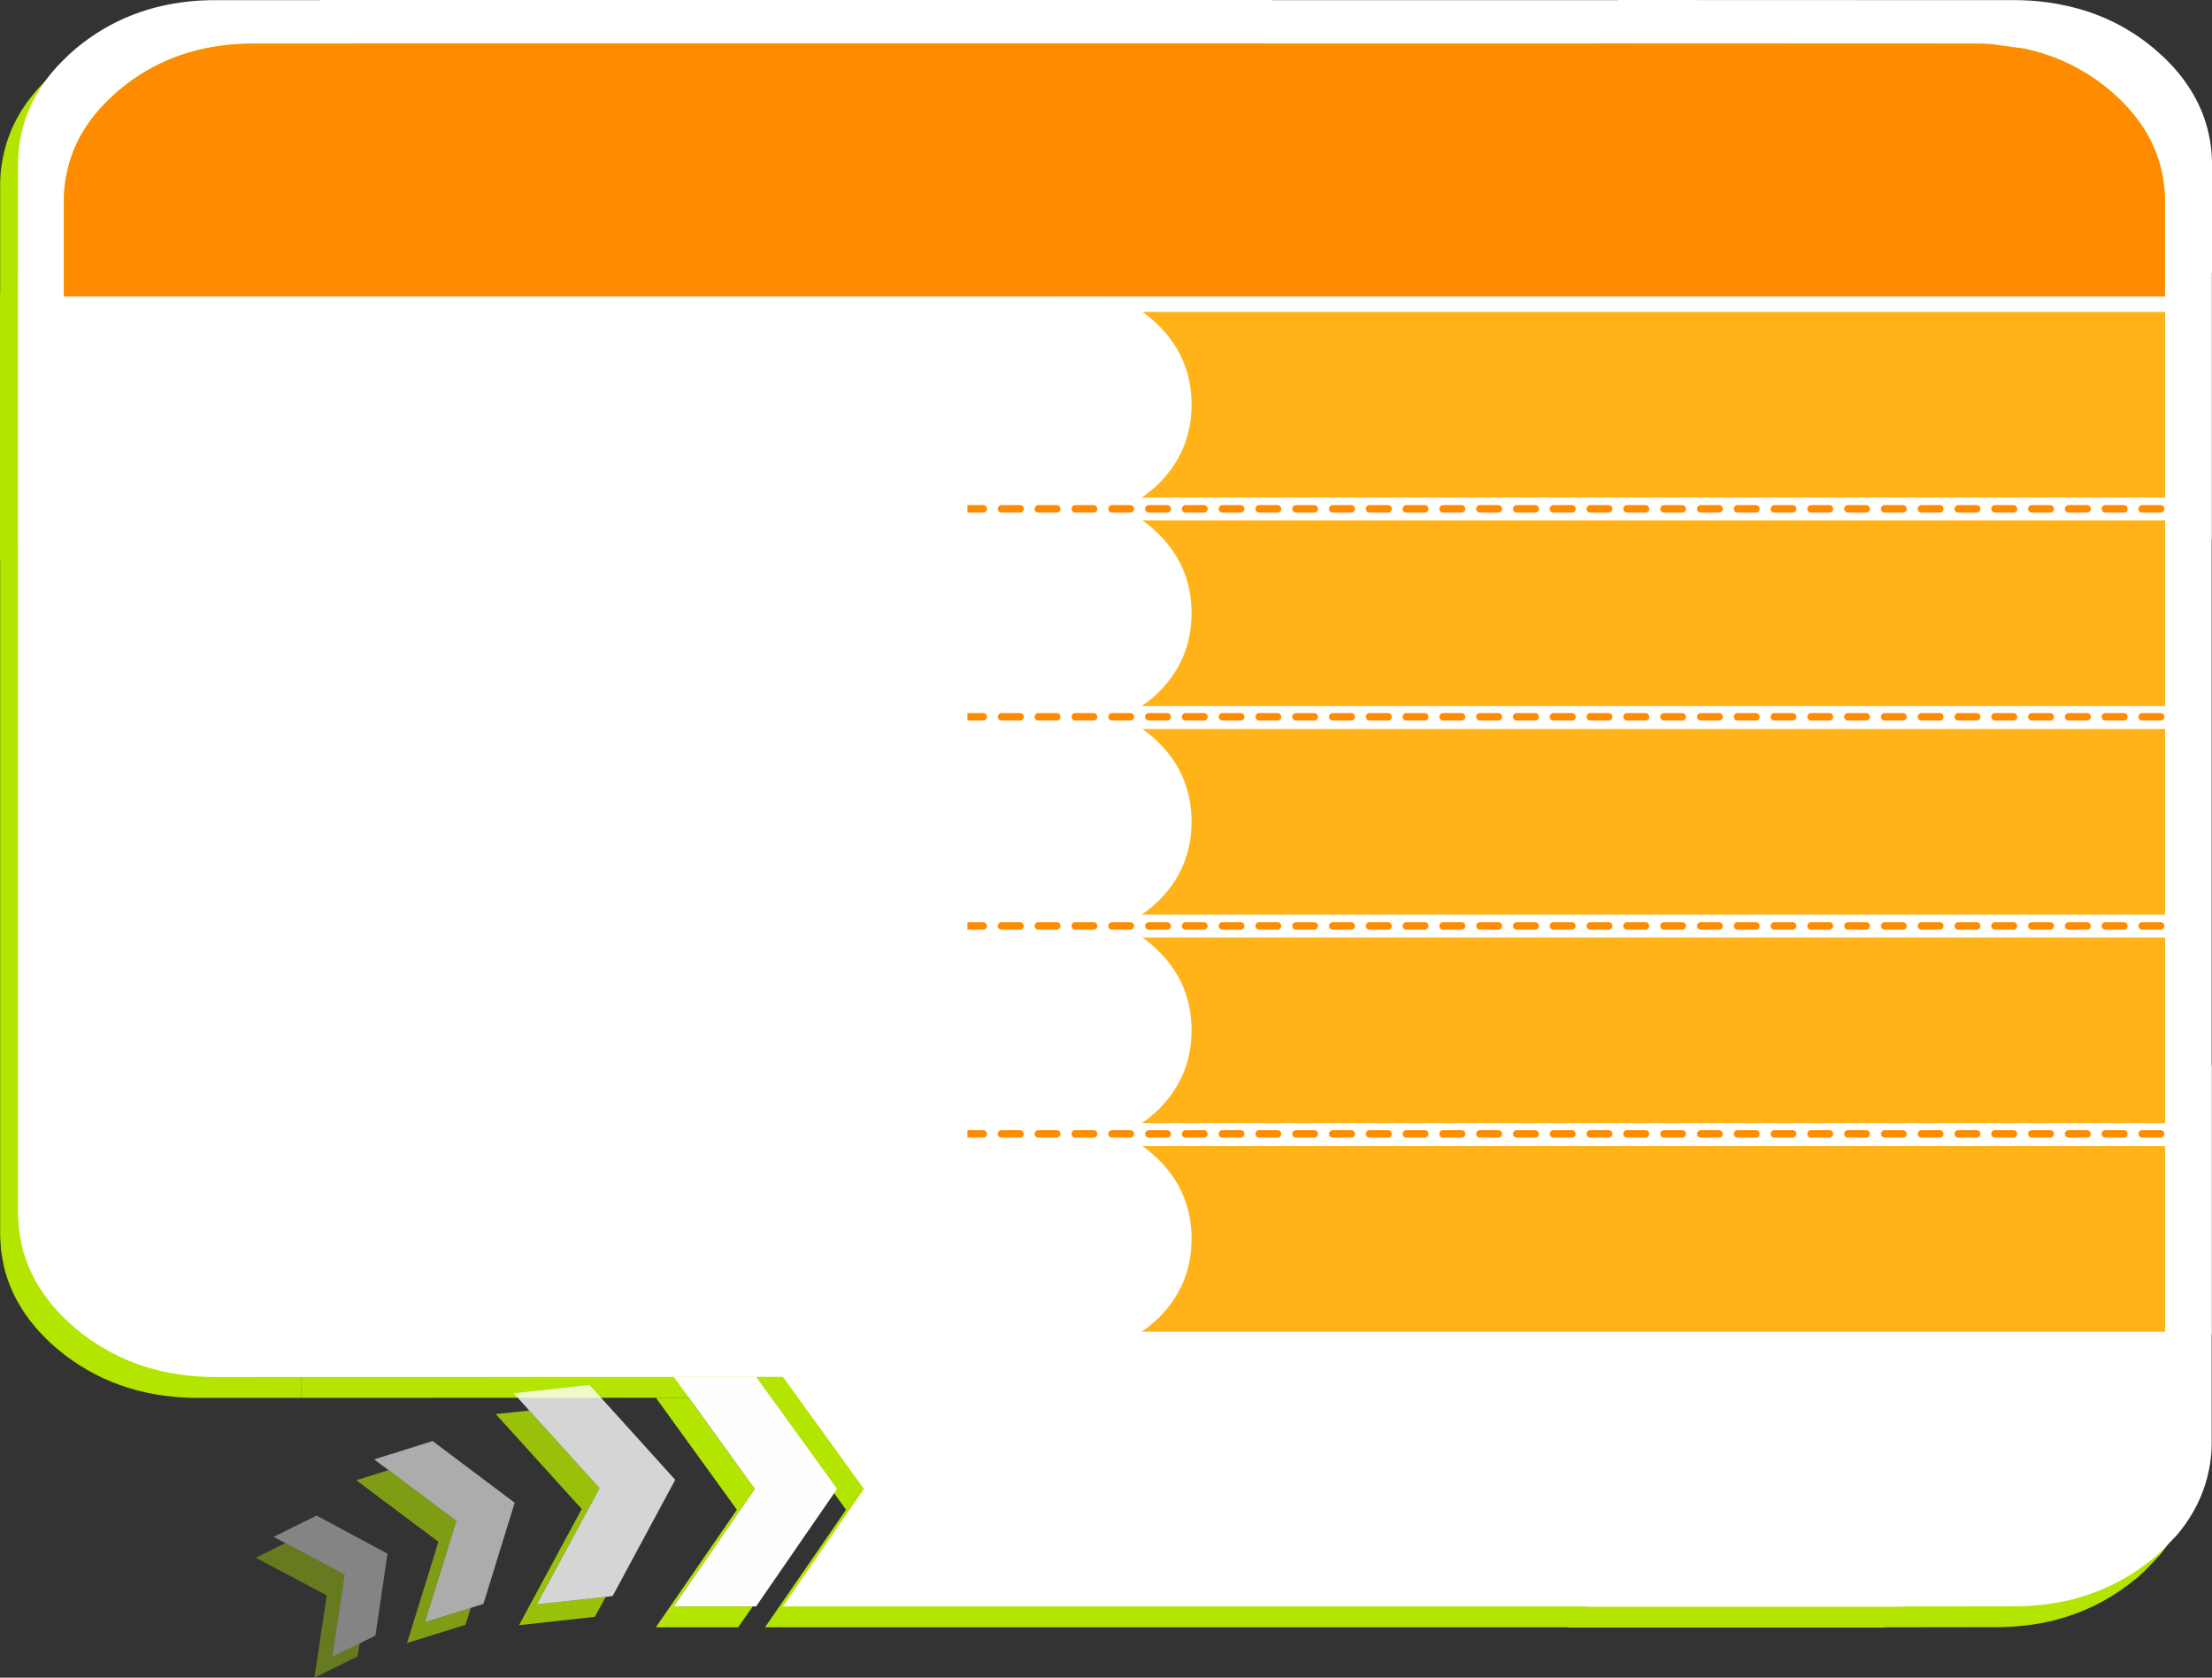 <?xml version="1.0" encoding="UTF-8" standalone="no"?>
<svg xmlns:xlink="http://www.w3.org/1999/xlink" height="563.1px" width="742.65px" xmlns="http://www.w3.org/2000/svg">
  <rect width="100%" height="100%" fill="#333333" stroke="none"/>
  <g transform="matrix(1.0, 0.0, 0.0, 1.0, 0.0, 0.0)">
    <path d="M736.65 98.6 L736.6 98.6 736.6 187.95 736.5 187.95 736.55 188.0 736.55 364.8 736.6 364.8 736.6 454.65 736.55 454.65 736.55 492.05 736.45 494.3 Q735.35 509.4 725.45 521.55 L724.95 522.15 719.75 527.6 719.65 527.65 717.8 529.35 717.1 529.9 Q706.5 538.7 693.55 542.75 L690.15 543.75 Q681.45 545.95 671.8 546.15 L632.8 546.2 632.8 546.25 632.75 546.25 632.75 546.3 526.65 546.3 526.65 546.15 526.6 546.2 256.85 546.2 284.05 506.75 256.85 469.15 101.05 469.2 101.05 456.75 101.0 456.75 101.0 469.2 64.7 469.2 Q38.3 468.65 19.45 452.95 13.7 448.1 9.7 442.75 4.45 435.75 2.05 427.8 L1.8 427.0 Q1.1 424.45 0.7 421.8 L0.35 419.6 0.05 415.1 0.05 187.6 0.0 187.6 0.0 98.55 0.05 98.5 0.05 61.15 Q0.15 56.45 1.15 52.1 4.15 37.85 15.85 26.6 17.05 25.35 18.45 24.2 L19.45 23.3 Q36.95 8.7 60.95 7.2 L64.7 7.05 101.55 7.05 101.55 7.0 420.85 7.0 420.85 7.05 537.1 7.05 537.1 7.0 671.9 7.05 675.65 7.2 Q681.6 7.6 687.15 8.8 704.0 12.3 717.2 23.3 L718.2 24.2 720.55 26.3 Q726.15 31.65 729.8 37.7 736.3 48.35 736.65 61.15 L736.65 98.6 M617.9 466.2 L617.9 466.25 618.05 466.15 617.95 466.2 617.9 466.2" fill="#b3e500" fill-rule="evenodd" stroke="none"/>
    <path d="M742.65 91.6 L742.6 91.6 742.6 180.95 742.5 180.95 742.55 181.0 742.55 357.8 742.6 357.8 742.6 447.65 742.55 447.65 742.55 485.05 742.45 487.3 Q741.35 502.4 731.45 514.55 L730.95 515.15 725.75 520.6 725.65 520.65 723.8 522.35 723.1 522.9 Q712.5 531.7 699.55 535.75 L696.15 536.75 Q687.45 538.95 677.8 539.15 L638.8 539.2 638.8 539.25 638.75 539.25 638.75 539.3 532.65 539.3 532.65 539.15 532.6 539.2 262.85 539.2 290.05 499.75 262.85 462.15 70.7 462.2 Q44.3 461.65 25.45 445.95 19.7 441.1 15.7 435.75 10.45 428.75 8.05 420.8 L7.8 420.0 Q7.1 417.45 6.7 414.8 L6.35 412.6 6.05 408.1 6.05 180.6 6.0 180.6 6.0 91.55 6.05 91.5 6.05 54.15 Q6.15 49.45 7.15 45.1 10.15 30.85 21.85 19.6 23.05 18.35 24.45 17.2 L25.45 16.3 Q42.95 1.7 66.95 0.2 L70.7 0.05 107.55 0.05 107.55 0.0 426.85 0.0 426.85 0.05 543.1 0.05 543.1 0.0 677.9 0.05 681.65 0.2 Q687.6 0.6 693.15 1.8 710.0 5.3 723.2 16.3 L724.2 17.2 726.55 19.3 Q732.15 24.65 735.8 30.7 742.3 41.35 742.65 54.15 L742.65 91.6 M709.2 31.05 L708.2 30.2 Q695.6 19.7 679.45 16.3 L668.4 14.8 664.85 14.65 535.75 14.6 535.75 14.65 424.45 14.65 424.45 14.6 118.65 14.6 118.65 14.65 83.35 14.65 79.8 14.8 Q56.75 16.2 40.05 30.2 L39.05 31.05 36.6 33.35 Q25.4 44.1 22.5 57.75 21.55 61.95 21.45 66.45 L21.45 99.5 353.7 99.5 Q358.0 98.45 362.75 98.45 367.45 98.45 371.8 99.5 L726.85 99.5 726.85 66.45 Q726.5 54.2 720.3 44.0 716.75 38.2 711.4 33.05 L709.2 31.05 M623.9 459.25 L624.05 459.15 623.95 459.2 623.9 459.2 623.9 459.25" fill="#ffffff" fill-rule="evenodd" stroke="none"/>
    <path d="M177.7 473.45 L201.3 499.5 180.25 538.5 203.35 536.0 199.7 542.7 174.25 545.5 195.3 506.5 166.45 474.65 177.7 473.45" fill="#b3e500" fill-opacity="0.8" fill-rule="evenodd" stroke="none"/>
    <path d="M177.7 473.45 L172.45 467.65 197.9 464.85 226.7 496.7 205.7 535.7 203.35 536.0 180.25 538.5 201.3 499.5 177.7 473.45" fill="#fefefe" fill-opacity="0.8" fill-rule="evenodd" stroke="none"/>
    <path d="M231.3 469.15 L253.4 499.75 226.2 539.2 252.7 539.2 247.85 546.2 220.2 546.2 247.4 506.75 220.2 469.15 231.3 469.15" fill="#b3e500" fill-rule="evenodd" stroke="none"/>
    <path d="M231.3 469.15 L226.2 462.15 253.85 462.15 281.05 499.75 253.85 539.2 252.7 539.2 226.2 539.2 253.4 499.75 231.3 469.15" fill="#fefefe" fill-rule="evenodd" stroke="none"/>
    <path d="M130.45 493.45 L125.6 489.85 145.25 483.7 172.8 504.4 162.3 538.35 158.05 539.7 142.65 544.5 153.2 510.5 130.45 493.45" fill="#fefefe" fill-opacity="0.6" fill-rule="evenodd" stroke="none"/>
    <path d="M120.7 551.65 L111.55 556.1 115.7 528.5 95.8 517.95 91.85 515.85 106.3 508.7 130.1 521.5 126.05 549.0 Q123.4 550.3 120.7 551.65" fill="#fefefe" fill-opacity="0.4" fill-rule="evenodd" stroke="none"/>
    <path d="M120.7 551.65 L120.05 556.0 105.55 563.1 109.7 535.5 85.85 522.85 95.8 517.95 115.7 528.5 111.55 556.1 120.7 551.65" fill="#b3e500" fill-opacity="0.4" fill-rule="evenodd" stroke="none"/>
    <path d="M130.45 493.45 L153.2 510.5 142.65 544.5 158.05 539.7 156.3 545.35 136.65 551.5 147.2 517.5 119.6 496.85 130.45 493.45" fill="#b3e500" fill-opacity="0.6" fill-rule="evenodd" stroke="none"/>
    <path d="M720.3 44.0 Q726.5 54.2 726.85 66.45 L726.85 99.5 21.45 99.5 21.45 66.45 Q21.55 61.95 22.5 57.75 25.4 44.1 36.6 33.35 L39.05 31.05 40.05 30.2 Q56.75 16.2 79.8 14.8 L83.35 14.65 118.65 14.65 118.65 14.6 424.45 14.6 424.45 14.65 535.75 14.65 535.75 14.6 664.85 14.65 668.4 14.8 679.45 16.3 Q695.6 19.7 708.2 30.2 L709.2 31.05 711.4 33.05 Q716.75 38.2 720.3 44.0" fill="#ff8b00" fill-rule="evenodd" stroke="none"/>
    <path d="M626.55 170.8 L620.4 170.8 M638.9 170.8 L632.75 170.8 M651.25 170.8 L645.1 170.8 M663.65 170.8 L657.45 170.8 M676.0 170.8 L669.8 170.8 M688.35 170.8 L682.15 170.8 M713.05 170.8 L706.85 170.8 M725.4 170.8 L719.2 170.8 M700.7 170.8 L694.5 170.8 M453.65 170.8 L447.45 170.8 M466.0 170.8 L459.8 170.8 M478.35 170.8 L472.15 170.8 M503.05 170.8 L496.85 170.8 M515.4 170.8 L509.2 170.8 M527.75 170.8 L521.55 170.8 M490.7 170.8 L484.5 170.8 M540.1 170.8 L533.9 170.8 M552.45 170.8 L546.25 170.8 M564.8 170.8 L558.65 170.8 M589.5 170.8 L583.35 170.8 M601.85 170.8 L595.7 170.8 M577.15 170.8 L571.0 170.8 M330.1 170.8 L324.75 170.8 M342.45 170.8 L336.25 170.8 M354.8 170.8 L348.6 170.8 M379.5 170.8 L373.35 170.8 M391.85 170.8 L385.7 170.8 M404.2 170.8 L398.05 170.8 M416.55 170.8 L410.4 170.8 M428.9 170.8 L422.75 170.8 M441.25 170.8 L435.1 170.8 M367.15 170.8 L361.0 170.8 M614.2 170.8 L608.05 170.8" fill="none" stroke="#ff8b00" stroke-linecap="round" stroke-linejoin="round" stroke-width="2.5"/>
    <path d="M626.55 240.6 L620.4 240.6 M638.9 240.6 L632.75 240.6 M651.25 240.6 L645.1 240.6 M663.65 240.6 L657.45 240.6 M676.0 240.6 L669.8 240.6 M688.35 240.6 L682.15 240.6 M713.05 240.6 L706.85 240.6 M725.4 240.6 L719.2 240.6 M700.7 240.6 L694.5 240.6 M453.65 240.6 L447.45 240.6 M466.0 240.6 L459.8 240.6 M478.35 240.6 L472.15 240.6 M503.05 240.6 L496.85 240.6 M515.4 240.6 L509.2 240.6 M527.75 240.6 L521.55 240.6 M490.7 240.6 L484.5 240.6 M540.1 240.6 L533.9 240.6 M552.45 240.6 L546.25 240.6 M564.8 240.6 L558.65 240.6 M589.5 240.6 L583.35 240.6 M601.85 240.6 L595.7 240.6 M577.15 240.6 L571.0 240.6 M330.1 240.6 L324.75 240.6 M342.45 240.6 L336.25 240.6 M354.8 240.6 L348.6 240.6 M379.5 240.6 L373.35 240.6 M391.85 240.6 L385.7 240.6 M404.2 240.6 L398.05 240.6 M416.55 240.6 L410.4 240.6 M428.9 240.6 L422.75 240.6 M441.25 240.6 L435.1 240.6 M367.15 240.6 L361.0 240.6 M614.2 240.6 L608.05 240.6" fill="none" stroke="#ff8b00" stroke-linecap="round" stroke-linejoin="round" stroke-width="2.5"/>
    <path d="M626.55 310.8 L620.4 310.8 M638.9 310.8 L632.75 310.8 M651.25 310.8 L645.1 310.8 M663.65 310.8 L657.45 310.8 M676.0 310.8 L669.8 310.8 M688.35 310.8 L682.15 310.8 M713.05 310.8 L706.85 310.8 M725.4 310.8 L719.2 310.8 M700.7 310.8 L694.5 310.8 M453.65 310.8 L447.45 310.8 M466.0 310.8 L459.8 310.8 M478.35 310.8 L472.15 310.8 M503.05 310.8 L496.85 310.8 M515.4 310.8 L509.2 310.8 M527.75 310.8 L521.55 310.8 M490.7 310.8 L484.5 310.8 M540.1 310.8 L533.9 310.8 M552.45 310.8 L546.25 310.8 M564.8 310.8 L558.65 310.8 M589.5 310.8 L583.35 310.8 M601.85 310.8 L595.7 310.8 M577.15 310.8 L571.0 310.8 M330.1 310.8 L324.75 310.8 M342.45 310.8 L336.25 310.8 M354.8 310.8 L348.6 310.8 M379.5 310.8 L373.35 310.8 M391.85 310.8 L385.7 310.8 M404.2 310.8 L398.05 310.8 M416.55 310.8 L410.4 310.8 M428.9 310.8 L422.75 310.8 M441.25 310.8 L435.1 310.8 M367.15 310.8 L361.0 310.8 M614.2 310.8 L608.05 310.8" fill="none" stroke="#ff8b00" stroke-linecap="round" stroke-linejoin="round" stroke-width="2.5"/>
    <path d="M626.55 380.6 L620.4 380.6 M638.9 380.6 L632.75 380.6 M651.25 380.6 L645.1 380.6 M663.65 380.6 L657.45 380.6 M676.0 380.6 L669.8 380.6 M688.35 380.6 L682.15 380.6 M713.05 380.6 L706.85 380.6 M725.4 380.6 L719.2 380.6 M700.7 380.6 L694.5 380.6 M453.65 380.6 L447.45 380.6 M466.0 380.6 L459.8 380.6 M478.35 380.6 L472.15 380.6 M503.05 380.6 L496.85 380.6 M515.4 380.6 L509.2 380.6 M527.75 380.6 L521.55 380.6 M490.7 380.6 L484.5 380.6 M540.1 380.6 L533.9 380.6 M552.45 380.6 L546.25 380.6 M564.8 380.6 L558.65 380.6 M589.5 380.6 L583.35 380.6 M601.85 380.6 L595.7 380.6 M577.15 380.6 L571.0 380.6 M330.1 380.6 L324.75 380.6 M342.45 380.6 L336.25 380.6 M354.8 380.6 L348.6 380.6 M379.5 380.6 L373.35 380.6 M391.85 380.6 L385.7 380.6 M404.2 380.6 L398.05 380.6 M416.55 380.6 L410.4 380.6 M428.9 380.6 L422.75 380.6 M441.25 380.6 L435.1 380.6 M367.15 380.6 L361.0 380.6 M614.2 380.6 L608.05 380.6" fill="none" stroke="#ff8b00" stroke-linecap="round" stroke-linejoin="round" stroke-width="2.5"/>
    <path d="M21.0 182.75 L21.0 104.7 324.8 104.7 324.8 447.8 81.9 447.8 Q57.05 447.3 39.3 432.5 33.9 428.0 30.15 422.95 25.15 416.35 22.9 408.85 L22.7 408.1 Q22.0 405.7 21.65 403.25 L21.35 401.15 21.0 396.9 21.0 349.55 21.05 349.5 21.0 349.5 21.05 266.0 21.0 266.0 21.0 182.75" fill="#ffffff" fill-rule="evenodd" stroke="none"/>
    <path d="M726.9 167.0 L383.3 167.0 Q386.35 164.95 389.15 162.2 400.05 151.25 400.05 135.8 400.05 120.3 389.15 109.4 386.45 106.7 383.55 104.7 L726.9 104.7 726.9 167.0 M726.9 377.0 L383.3 377.0 Q386.35 374.95 389.15 372.2 400.05 361.25 400.05 345.8 400.05 330.3 389.15 319.4 386.45 316.7 383.55 314.7 L726.9 314.7 726.9 377.0 M726.9 307.0 L383.3 307.0 Q386.35 304.95 389.15 302.2 400.05 291.25 400.05 275.8 400.05 260.3 389.15 249.4 386.45 246.7 383.55 244.7 L726.9 244.7 726.9 307.0 M726.9 237.0 L383.3 237.0 Q386.35 234.95 389.15 232.2 400.05 221.25 400.05 205.8 400.05 190.3 389.15 179.4 386.45 176.7 383.55 174.7 L726.9 174.7 726.9 237.0 M726.9 447.0 L383.3 447.0 Q386.35 444.95 389.15 442.2 400.05 431.25 400.05 415.8 400.05 400.3 389.15 389.4 386.45 386.7 383.55 384.7 L726.9 384.7 726.9 447.0" fill="#ffb319" fill-rule="evenodd" stroke="none"/>
  </g>
</svg>

